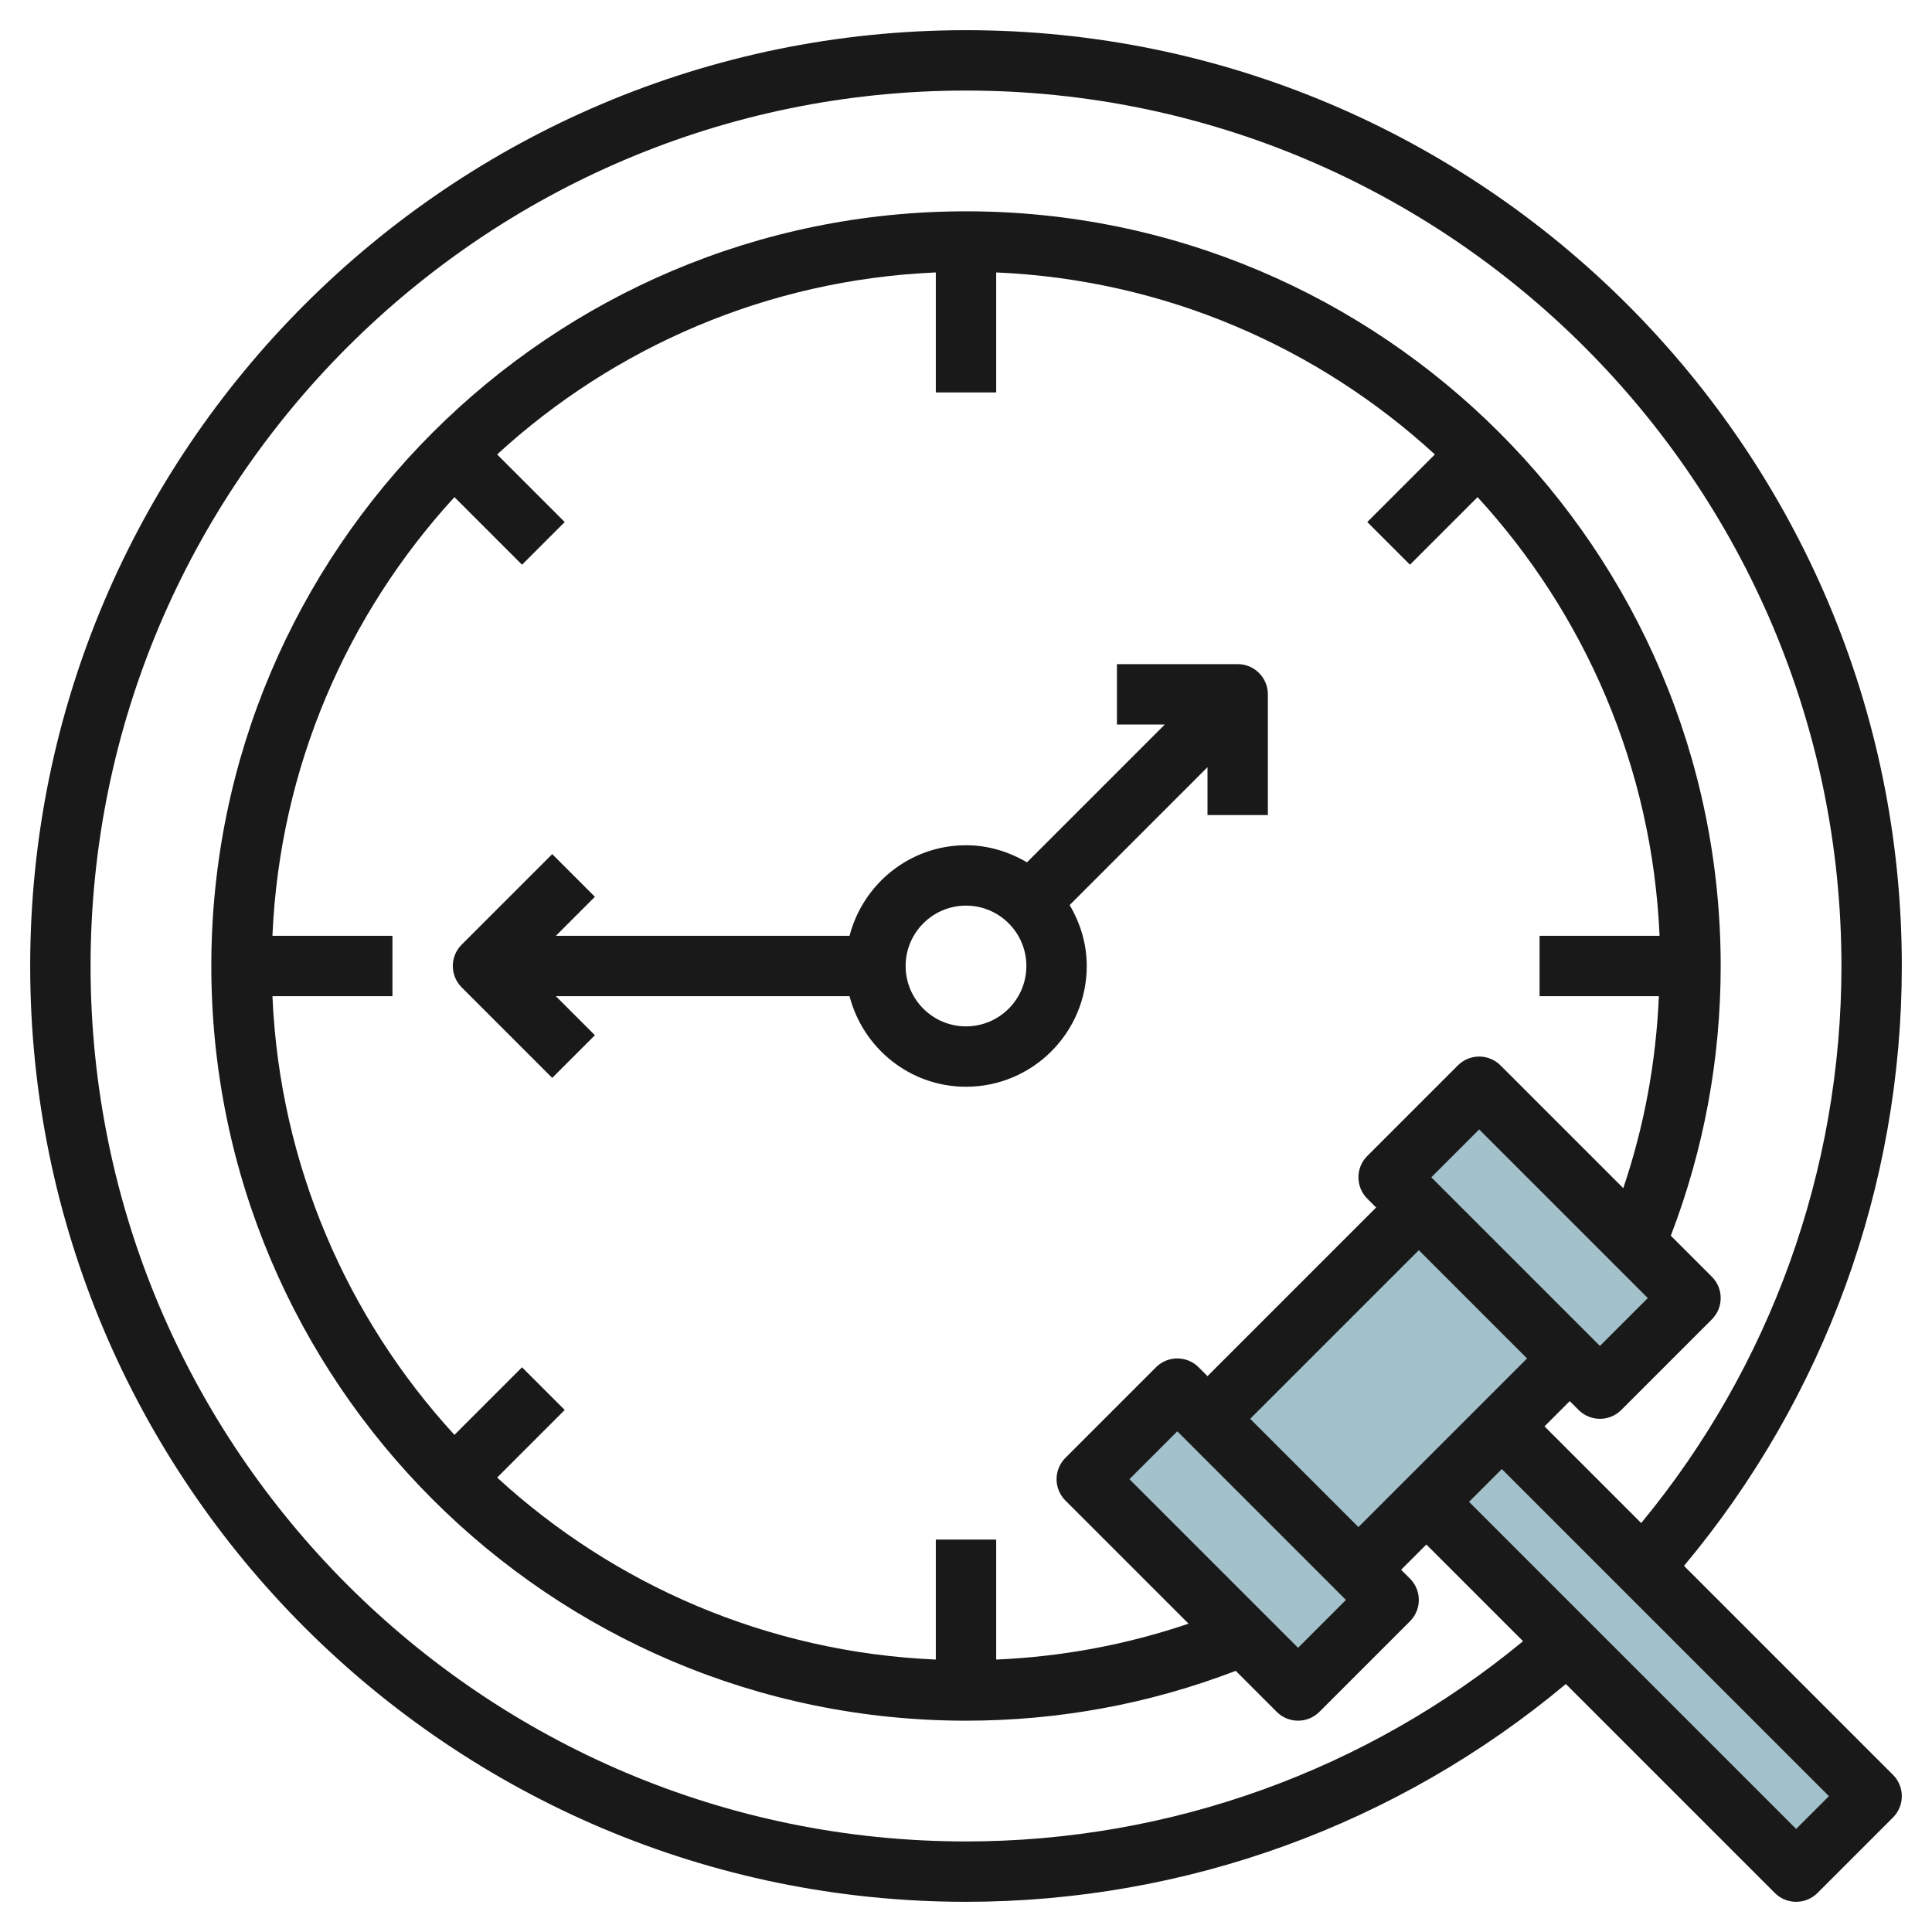 <svg id="Layer_3" enable-background="new 0 0 64 64" height="512" viewBox="0 0 64 64" width="512" xmlns="http://www.w3.org/2000/svg"><g><g fill="#a3c1ca"><path d="m41.05 42.464h9.899v7.071h-9.899z" transform="matrix(.707 -.707 .707 .707 -19.054 46)"/><path d="m52.857 45.963h3.536v17.324h-3.536z" transform="matrix(.707 -.707 .707 .707 -22.626 54.625)"/><path d="m38.879 46.05h4.243v9.899h-4.243z" transform="matrix(.707 -.707 .707 .707 -24.054 43.929)"/><path d="m48.879 36.05h4.243v9.899h-4.243z" transform="matrix(.707 -.707 .707 .707 -14.054 48.071)"/></g><g fill="#191919"><path d="m36 32c0-.74-.215-1.424-.567-2.019l4.567-4.567v1.586h2v-4c0-.552-.448-1-1-1h-4v2h1.586l-4.567 4.567c-.595-.352-1.279-.567-2.019-.567-1.858 0-3.411 1.28-3.858 3h-9.728l1.293-1.293-1.414-1.414-3 3c-.391.391-.391 1.023 0 1.414l3 3 1.414-1.414-1.293-1.293h9.728c.447 1.72 2 3 3.858 3 2.206 0 4-1.794 4-4zm-4 2c-1.103 0-2-.897-2-2s.897-2 2-2 2 .897 2 2-.897 2-2 2z"/><path d="m55.785 51.871c4.656-5.568 7.215-12.584 7.215-19.871 0-17.093-13.907-31-31-31s-31 13.907-31 31 13.907 31 31 31c7.287 0 14.303-2.559 19.871-7.215l6.922 6.922c.195.195.451.293.707.293s.512-.098.707-.293l2.5-2.5c.391-.391.391-1.023 0-1.414zm-23.785 9.129c-15.991 0-29-13.009-29-29s13.009-29 29-29 29 13.009 29 29c0 6.757-2.35 13.266-6.633 18.453l-3.203-3.203.836-.836.293.293c.195.195.451.293.707.293s.512-.098.707-.293l3-3c.391-.391.391-1.023 0-1.414l-1.359-1.359c1.092-2.848 1.652-5.849 1.652-8.934 0-13.785-11.215-25-25-25s-25 11.215-25 25 11.215 25 25 25c3.087 0 6.087-.559 8.935-1.651l1.358 1.358c.195.195.451.293.707.293s.512-.098.707-.293l3-3c.391-.391.391-1.023 0-1.414l-.293-.293.836-.836 3.203 3.203c-5.187 4.283-11.696 6.633-18.453 6.633zm-1-10v3.975c-5.589-.24-10.666-2.483-14.532-6.029l2.239-2.239-1.414-1.414-2.239 2.239c-3.546-3.866-5.788-8.943-6.029-14.532h3.975v-2h-3.975c.24-5.589 2.483-10.666 6.029-14.532l2.239 2.239 1.414-1.414-2.239-2.239c3.866-3.546 8.943-5.788 14.532-6.029v3.975h2v-3.975c5.589.24 10.666 2.483 14.532 6.029l-2.239 2.239 1.414 1.414 2.239-2.239c3.546 3.866 5.788 8.943 6.029 14.532h-3.975v2h3.952c-.093 2.181-.485 4.309-1.179 6.359l-4.066-4.066c-.391-.391-1.023-.391-1.414 0l-3 3c-.391.391-.391 1.023 0 1.414l.293.293-5.586 5.586-.293-.293c-.391-.391-1.023-.391-1.414 0l-3 3c-.391.391-.391 1.023 0 1.414l4.079 4.079c-2.053.696-4.186 1.096-6.372 1.189v-3.975zm16.414-12 1.586-1.586 5.586 5.586-1.586 1.586zm-10 10 1.586-1.586 5.586 5.586-1.586 1.586zm7.586 1.586-3.586-3.586 5.586-5.586 3.586 3.586zm14.5 10-10.836-10.836 1.086-1.086 10.836 10.836z"/></g></g></svg>